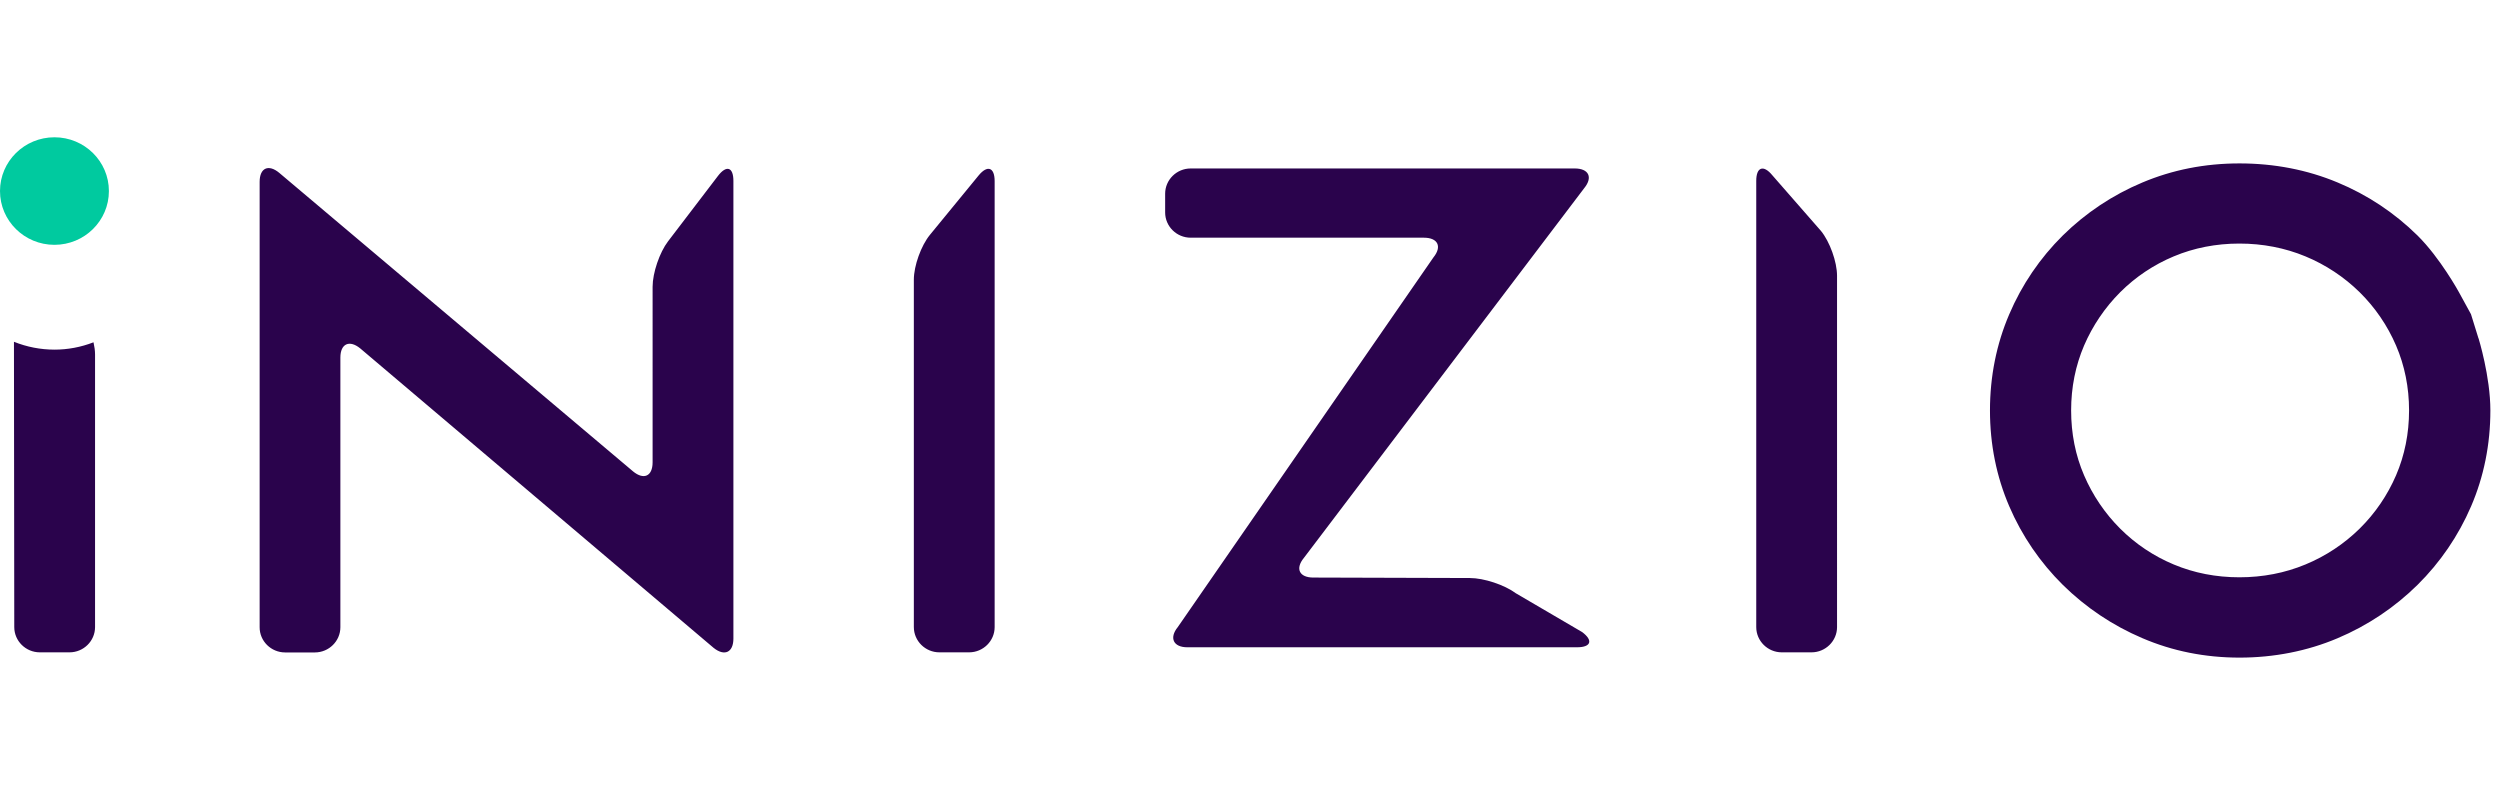 <?xml version="1.0" encoding="UTF-8"?> <svg xmlns="http://www.w3.org/2000/svg" xmlns:xlink="http://www.w3.org/1999/xlink" clip-rule="evenodd" fill-rule="evenodd" stroke-linejoin="round" stroke-miterlimit="2" viewBox="0 0 173 55"><clipPath id="a"><path clip-rule="evenodd" d="m0 0h172.33v36h-172.33z"></path></clipPath><g clip-path="url(#a)" fill-rule="nonzero" transform="translate(0 9.5)"><path d="m90.885 30.467c-.972 0-1.268-.613-.658-1.358l19.403-25.592c.61-.749.311-1.359-.658-1.359h-26.577c-.972 0-1.767.785-1.767 1.746v1.3c0 .96.795 1.745 1.767 1.745h16.137c.973 0 1.269.614.662 1.363l-17.693 25.585c-.607.748-.307 1.395.662 1.395h26.967c.972 0 1.131-.472.355-1.052l-4.593-2.688c-.776-.577-2.204-1.052-3.176-1.052l-10.83-.033zm-45.725-7.972c0 .96-.61 1.238-1.353.625l-24.487-20.662c-.743-.618-1.353-.336-1.353.624v30.822c-.004.96.791 1.745 1.764 1.745h2.056c.972 0 1.767-.785 1.767-1.745v-18.658c0-.96.618-1.248 1.368-.642l24.46 20.728c.755.606 1.369.317 1.369-.643v-31.669c0-.96-.477-1.117-1.065-.35l-3.461 4.535c-.584.767-1.065 2.177-1.065 3.137zm126.35-8.581-.518-1.67-.839-1.533s-1.294-2.367-2.87-3.922c-1.588-1.565-3.464-2.809-5.524-3.663-2.097-.877-4.382-1.318-6.785-1.318-2.404 0-4.641.445-6.723 1.322-2.051.859-3.918 2.102-5.502 3.662-1.579 1.561-2.839 3.414-3.709 5.456-.887 2.067-1.334 4.31-1.334 6.658s.451 4.583 1.338 6.639c.874 2.034 2.134 3.879 3.709 5.434 1.584 1.561 3.448 2.81 5.495 3.68 2.081.895 4.344 1.348 6.726 1.348 2.381 0 4.696-.453 6.792-1.344 2.057-.867 3.93-2.118 5.521-3.684 1.575-1.556 2.834-3.401 3.709-5.434.887-2.056 1.338-4.288 1.338-6.64 0-2.351-.817-4.988-.817-4.988zm-4.803 4.988c0 1.596-.304 3.104-.899 4.488-.594 1.38-1.449 2.633-2.518 3.688-1.079 1.062-2.354 1.906-3.753 2.484-1.413.588-2.951.887-4.571.887-1.619 0-3.146-.3-4.544-.887-1.385-.577-2.643-1.42-3.705-2.48-1.061-1.06-1.909-2.314-2.5-3.692-.595-1.38-.895-2.889-.895-4.488 0-1.6.304-3.104.895-4.488.593-1.377 1.441-2.63 2.5-3.692 1.062-1.06 2.32-1.902 3.705-2.48 1.401-.588 2.928-.887 4.544-.887s3.155.3 4.571.887c1.399.579 2.673 1.422 3.753 2.483 1.07 1.055 1.925 2.308 2.518 3.689.595 1.384.899 2.892.899 4.488zm-103.469 14.994c0 .96.795 1.746 1.767 1.746h2.056c.973 0 1.768-.785 1.768-1.746v-30.861c0-.96-.5-1.136-1.113-.388l-3.366 4.105c-.61.745-1.113 2.14-1.113 3.1v24.044zm63.885 0c0 .96-.795 1.746-1.768 1.746h-2.056c-.972 0-1.767-.785-1.767-1.746v-30.88c0-.96.499-1.135 1.113-.387l3.365 3.85c.61.744 1.113 2.14 1.113 3.1zm-123.355-19.201c-.96-.001-1.912-.185-2.803-.544l.022 19.746c0 .96.795 1.745 1.768 1.745h2.055c.972 0 1.767-.785 1.767-1.745v-18.873c0-.256-.04-.54-.107-.837-.862.335-1.778.508-2.703.508z" fill="#2a034c"></path><path d="m3.768 7.442c2.08 0 3.768-1.666 3.768-3.72 0-2.057-1.687-3.722-3.768-3.722s-3.768 1.666-3.768 3.721 1.687 3.721 3.768 3.721z" fill="#00ca9f"></path></g></svg> 